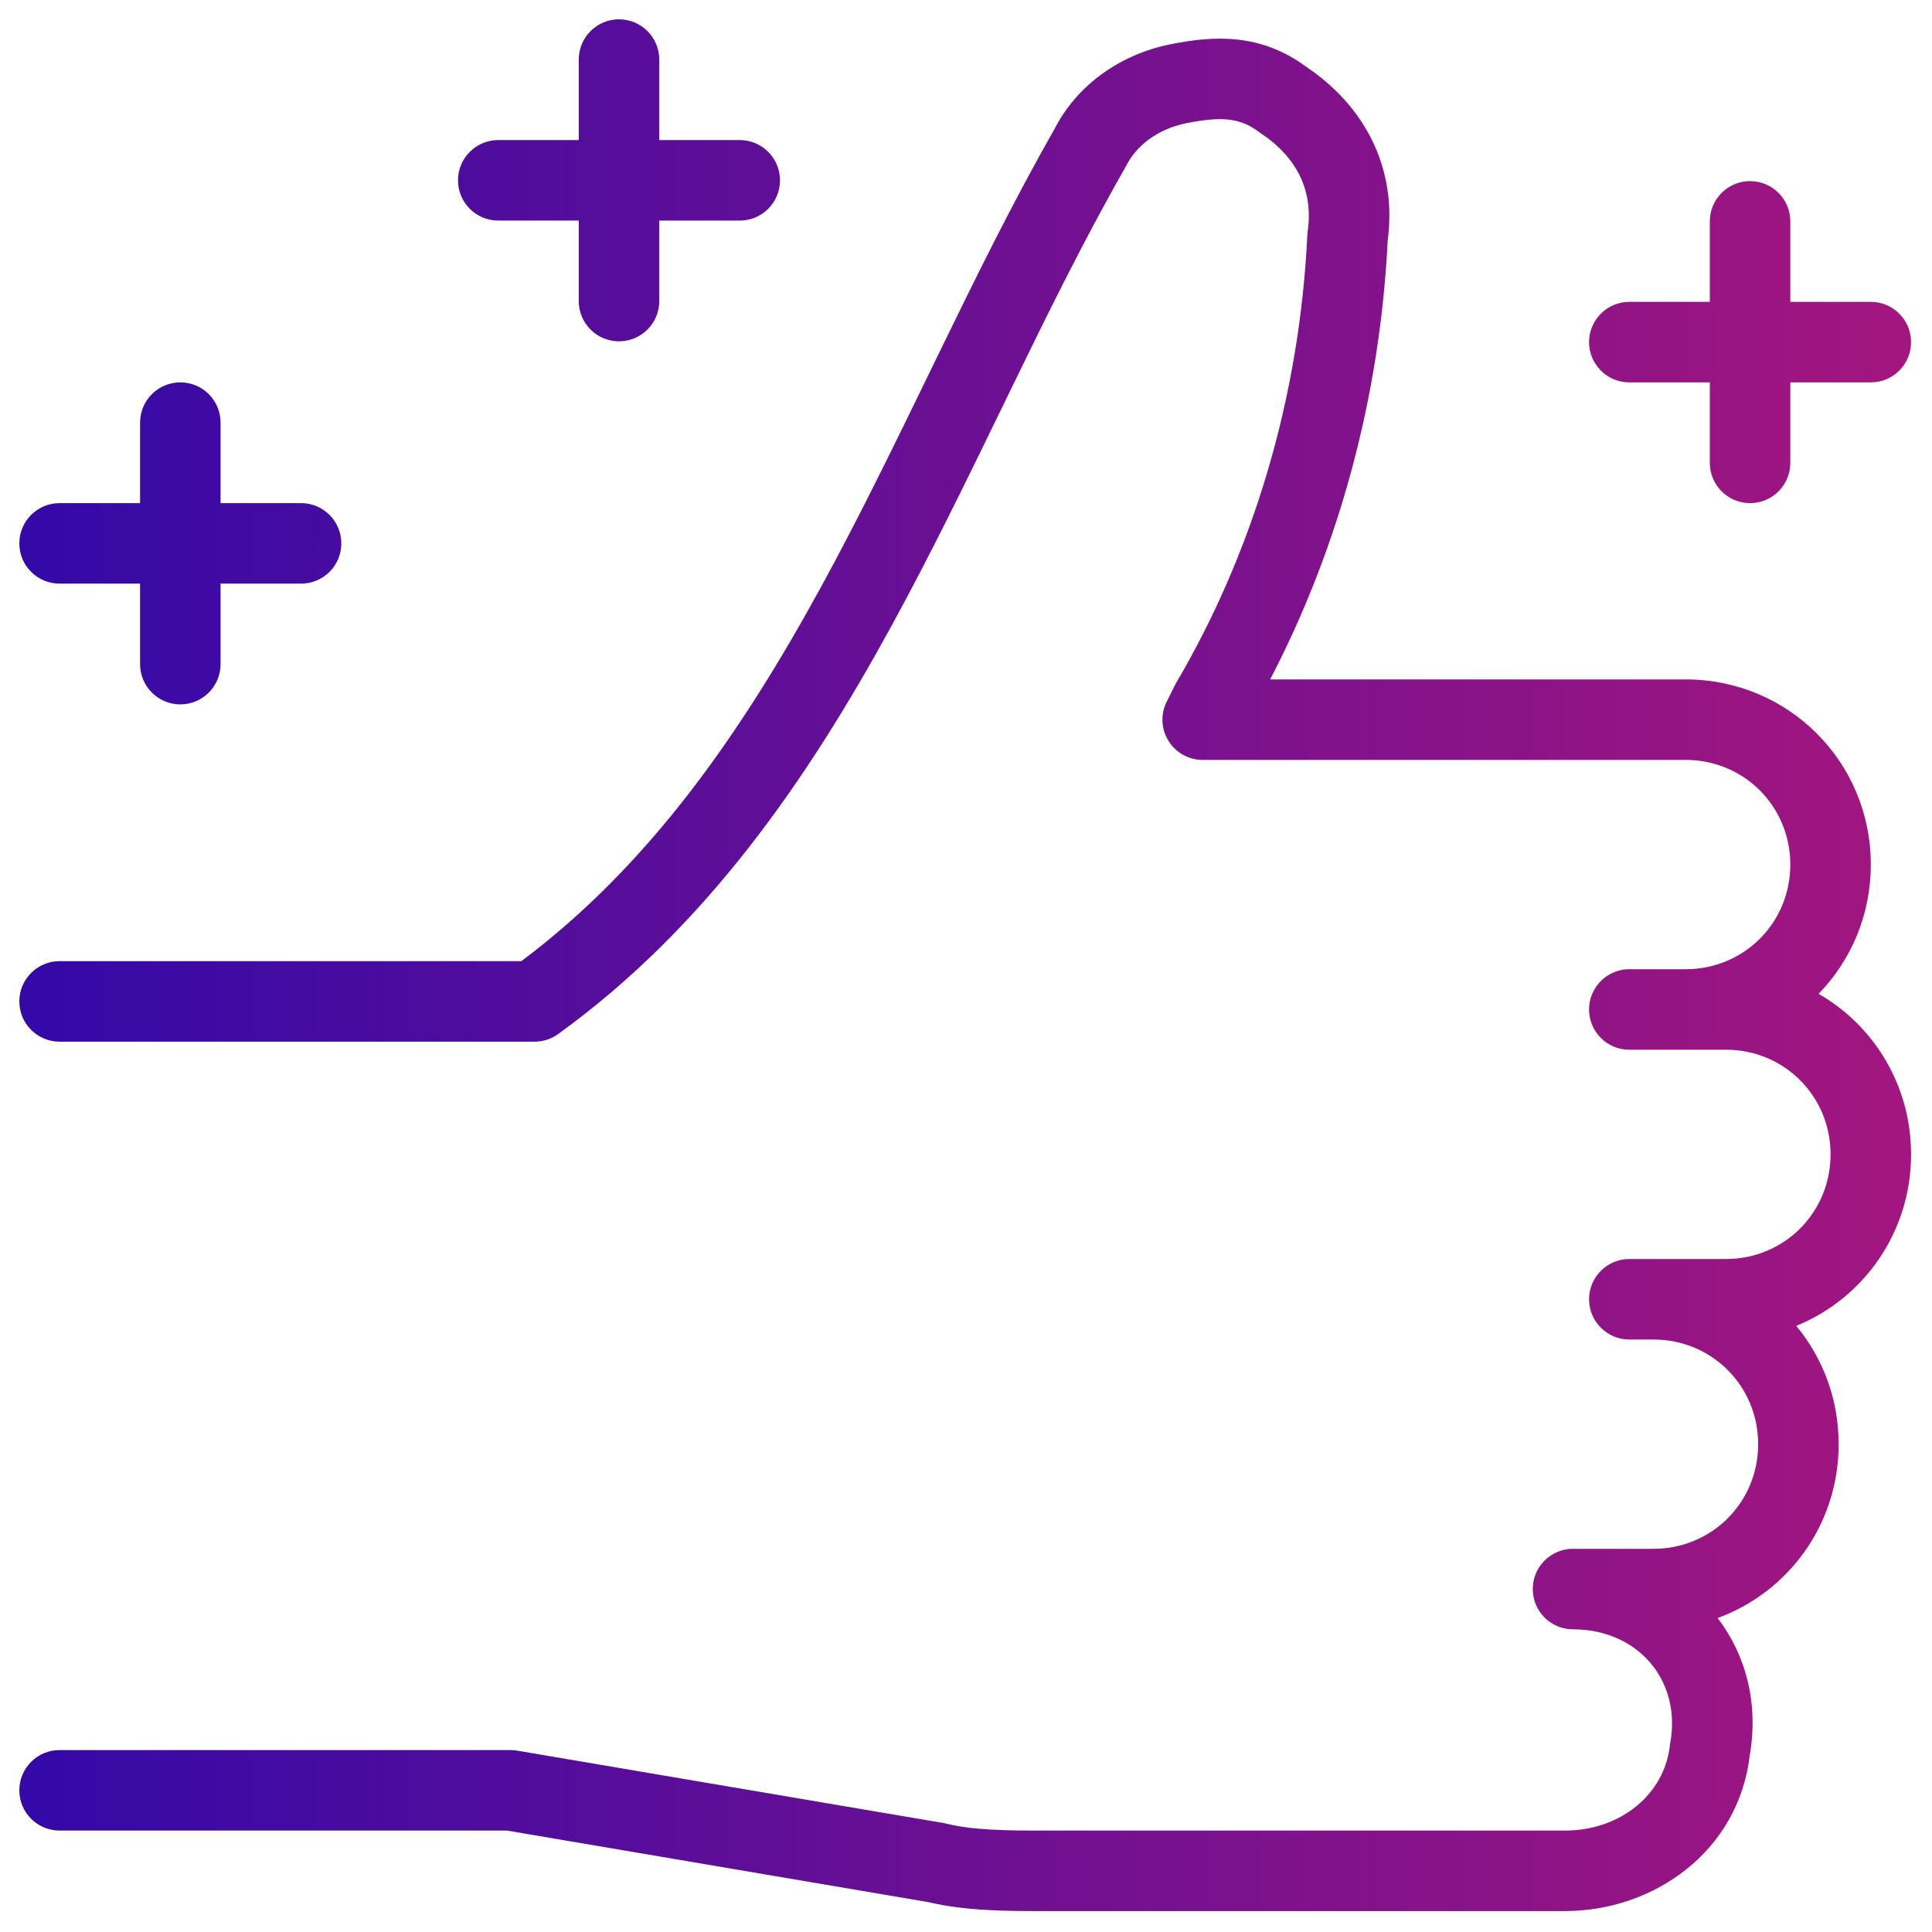 <svg width="48" height="48" viewBox="0 0 48 48" fill="none" xmlns="http://www.w3.org/2000/svg">
<g clip-path="url(#clip0_3339_35331)">
<path fill-rule="evenodd" clip-rule="evenodd" d="M15.379 0.48C15.931 0.48 16.379 0.928 16.379 1.48V3.48H18.379C18.931 3.48 19.379 3.928 19.379 4.48C19.379 5.033 18.931 5.48 18.379 5.48H16.379V7.48C16.379 8.033 15.931 8.48 15.379 8.48C14.827 8.48 14.379 8.033 14.379 7.48V5.48H12.379C11.827 5.48 11.379 5.033 11.379 4.48C11.379 3.928 11.827 3.48 12.379 3.48H14.379V1.48C14.379 0.928 14.827 0.48 15.379 0.48ZM32.458 1.663C33.916 2.646 34.715 4.182 34.477 5.973C34.285 9.868 33.264 13.603 31.556 16.88H41.88C44.432 16.88 46.48 18.928 46.48 21.48C46.48 22.733 45.987 23.864 45.183 24.691C46.559 25.483 47.48 26.968 47.48 28.68C47.48 30.613 46.306 32.257 44.627 32.941C45.286 33.736 45.681 34.759 45.681 35.88C45.681 37.871 44.434 39.556 42.674 40.2C43.37 41.111 43.7 42.312 43.47 43.625C43.188 45.999 41.086 47.48 38.88 47.48H25.826C25.071 47.48 23.99 47.48 23.077 47.26L12.596 45.48H1.48C0.928 45.48 0.48 45.032 0.48 44.48C0.48 43.928 0.928 43.48 1.48 43.48H12.681C12.737 43.48 12.793 43.485 12.848 43.494L23.448 45.294C23.473 45.298 23.498 45.304 23.523 45.31C24.18 45.474 25.048 45.48 25.881 45.48H38.88C40.264 45.48 41.353 44.576 41.487 43.37C41.488 43.361 41.489 43.351 41.49 43.342C41.492 43.329 41.494 43.315 41.497 43.301C41.779 41.748 40.69 40.48 39.081 40.48C38.528 40.48 38.081 40.032 38.081 39.48C38.081 38.928 38.528 38.48 39.081 38.48H40.475L40.48 38.48H41.081C42.528 38.48 43.681 37.328 43.681 35.88C43.681 34.432 42.528 33.28 41.081 33.28H40.48C39.928 33.28 39.48 32.832 39.48 32.28C39.48 31.728 39.928 31.28 40.48 31.28H41.081H42.88C44.328 31.28 45.48 30.128 45.48 28.68C45.48 27.232 44.328 26.08 42.88 26.08H41.897L41.88 26.08H40.48C40.342 26.08 40.211 26.052 40.091 26.002C39.732 25.85 39.48 25.494 39.48 25.08C39.48 24.821 39.579 24.585 39.741 24.407C39.923 24.206 40.187 24.08 40.48 24.08L40.48 24.08H41.893C43.335 24.073 44.48 22.924 44.48 21.48C44.48 20.032 43.328 18.88 41.88 18.88H29.88C29.534 18.88 29.212 18.701 29.03 18.406C28.847 18.111 28.831 17.743 28.986 17.433L29.186 17.033C29.196 17.013 29.207 16.993 29.218 16.973C31.134 13.716 32.289 9.875 32.481 5.833C32.482 5.821 32.483 5.81 32.484 5.798C32.485 5.778 32.487 5.759 32.49 5.739C32.63 4.759 32.239 3.921 31.326 3.312C31.31 3.302 31.295 3.291 31.28 3.28C30.817 2.932 30.367 2.883 29.476 3.061C28.75 3.206 28.224 3.629 27.975 4.127C27.966 4.144 27.958 4.16 27.948 4.176C26.947 5.928 26.026 7.801 25.087 9.73L24.886 10.146L24.885 10.147C24.015 11.935 23.126 13.764 22.155 15.539C20.063 19.365 17.546 23.033 13.866 25.691C13.695 25.814 13.491 25.88 13.28 25.88H1.48C0.928 25.88 0.48 25.432 0.48 24.88C0.48 24.328 0.928 23.88 1.48 23.88H12.952C16.142 21.493 18.416 18.208 20.4 14.58C21.347 12.848 22.217 11.06 23.091 9.262L23.289 8.855C24.222 6.938 25.166 5.017 26.199 3.206C26.754 2.119 27.821 1.352 29.084 1.099C30.186 0.879 31.328 0.828 32.458 1.663ZM4.48 9.5C5.033 9.5 5.48 9.948 5.48 10.5V12.5H7.48C8.033 12.5 8.48 12.948 8.48 13.5C8.48 14.053 8.033 14.5 7.48 14.5H5.48V16.5C5.48 17.052 5.033 17.5 4.48 17.5C3.928 17.5 3.48 17.052 3.48 16.5V14.5H1.48C0.928 14.5 0.48 14.053 0.48 13.5C0.48 12.948 0.928 12.5 1.48 12.5H3.48V10.5C3.48 9.948 3.928 9.5 4.48 9.5ZM43.48 4.5C44.033 4.5 44.48 4.948 44.48 5.5V7.5H46.48C47.033 7.5 47.48 7.948 47.48 8.5C47.48 9.052 47.033 9.5 46.48 9.5H44.48V11.5C44.48 12.052 44.033 12.5 43.48 12.5C42.928 12.5 42.48 12.052 42.48 11.5V9.5H40.48C39.928 9.5 39.48 9.052 39.48 8.5C39.48 7.948 39.928 7.5 40.48 7.5H42.48V5.5C42.48 4.948 42.928 4.5 43.48 4.5Z" fill="url(#paint0_linear_3339_35331)"/>
</g>
<defs>
<linearGradient id="paint0_linear_3339_35331" x1="0.529" y1="24.572" x2="47.523" y2="24.59" gradientUnits="userSpaceOnUse">
<stop stop-color="#3409A7"/>
<stop offset="1" stop-color="#A3167F"/>
</linearGradient>
<clipPath id="clip0_3339_35331">
<rect width="48" height="48" fill="white"/>
</clipPath>
</defs>
</svg>

